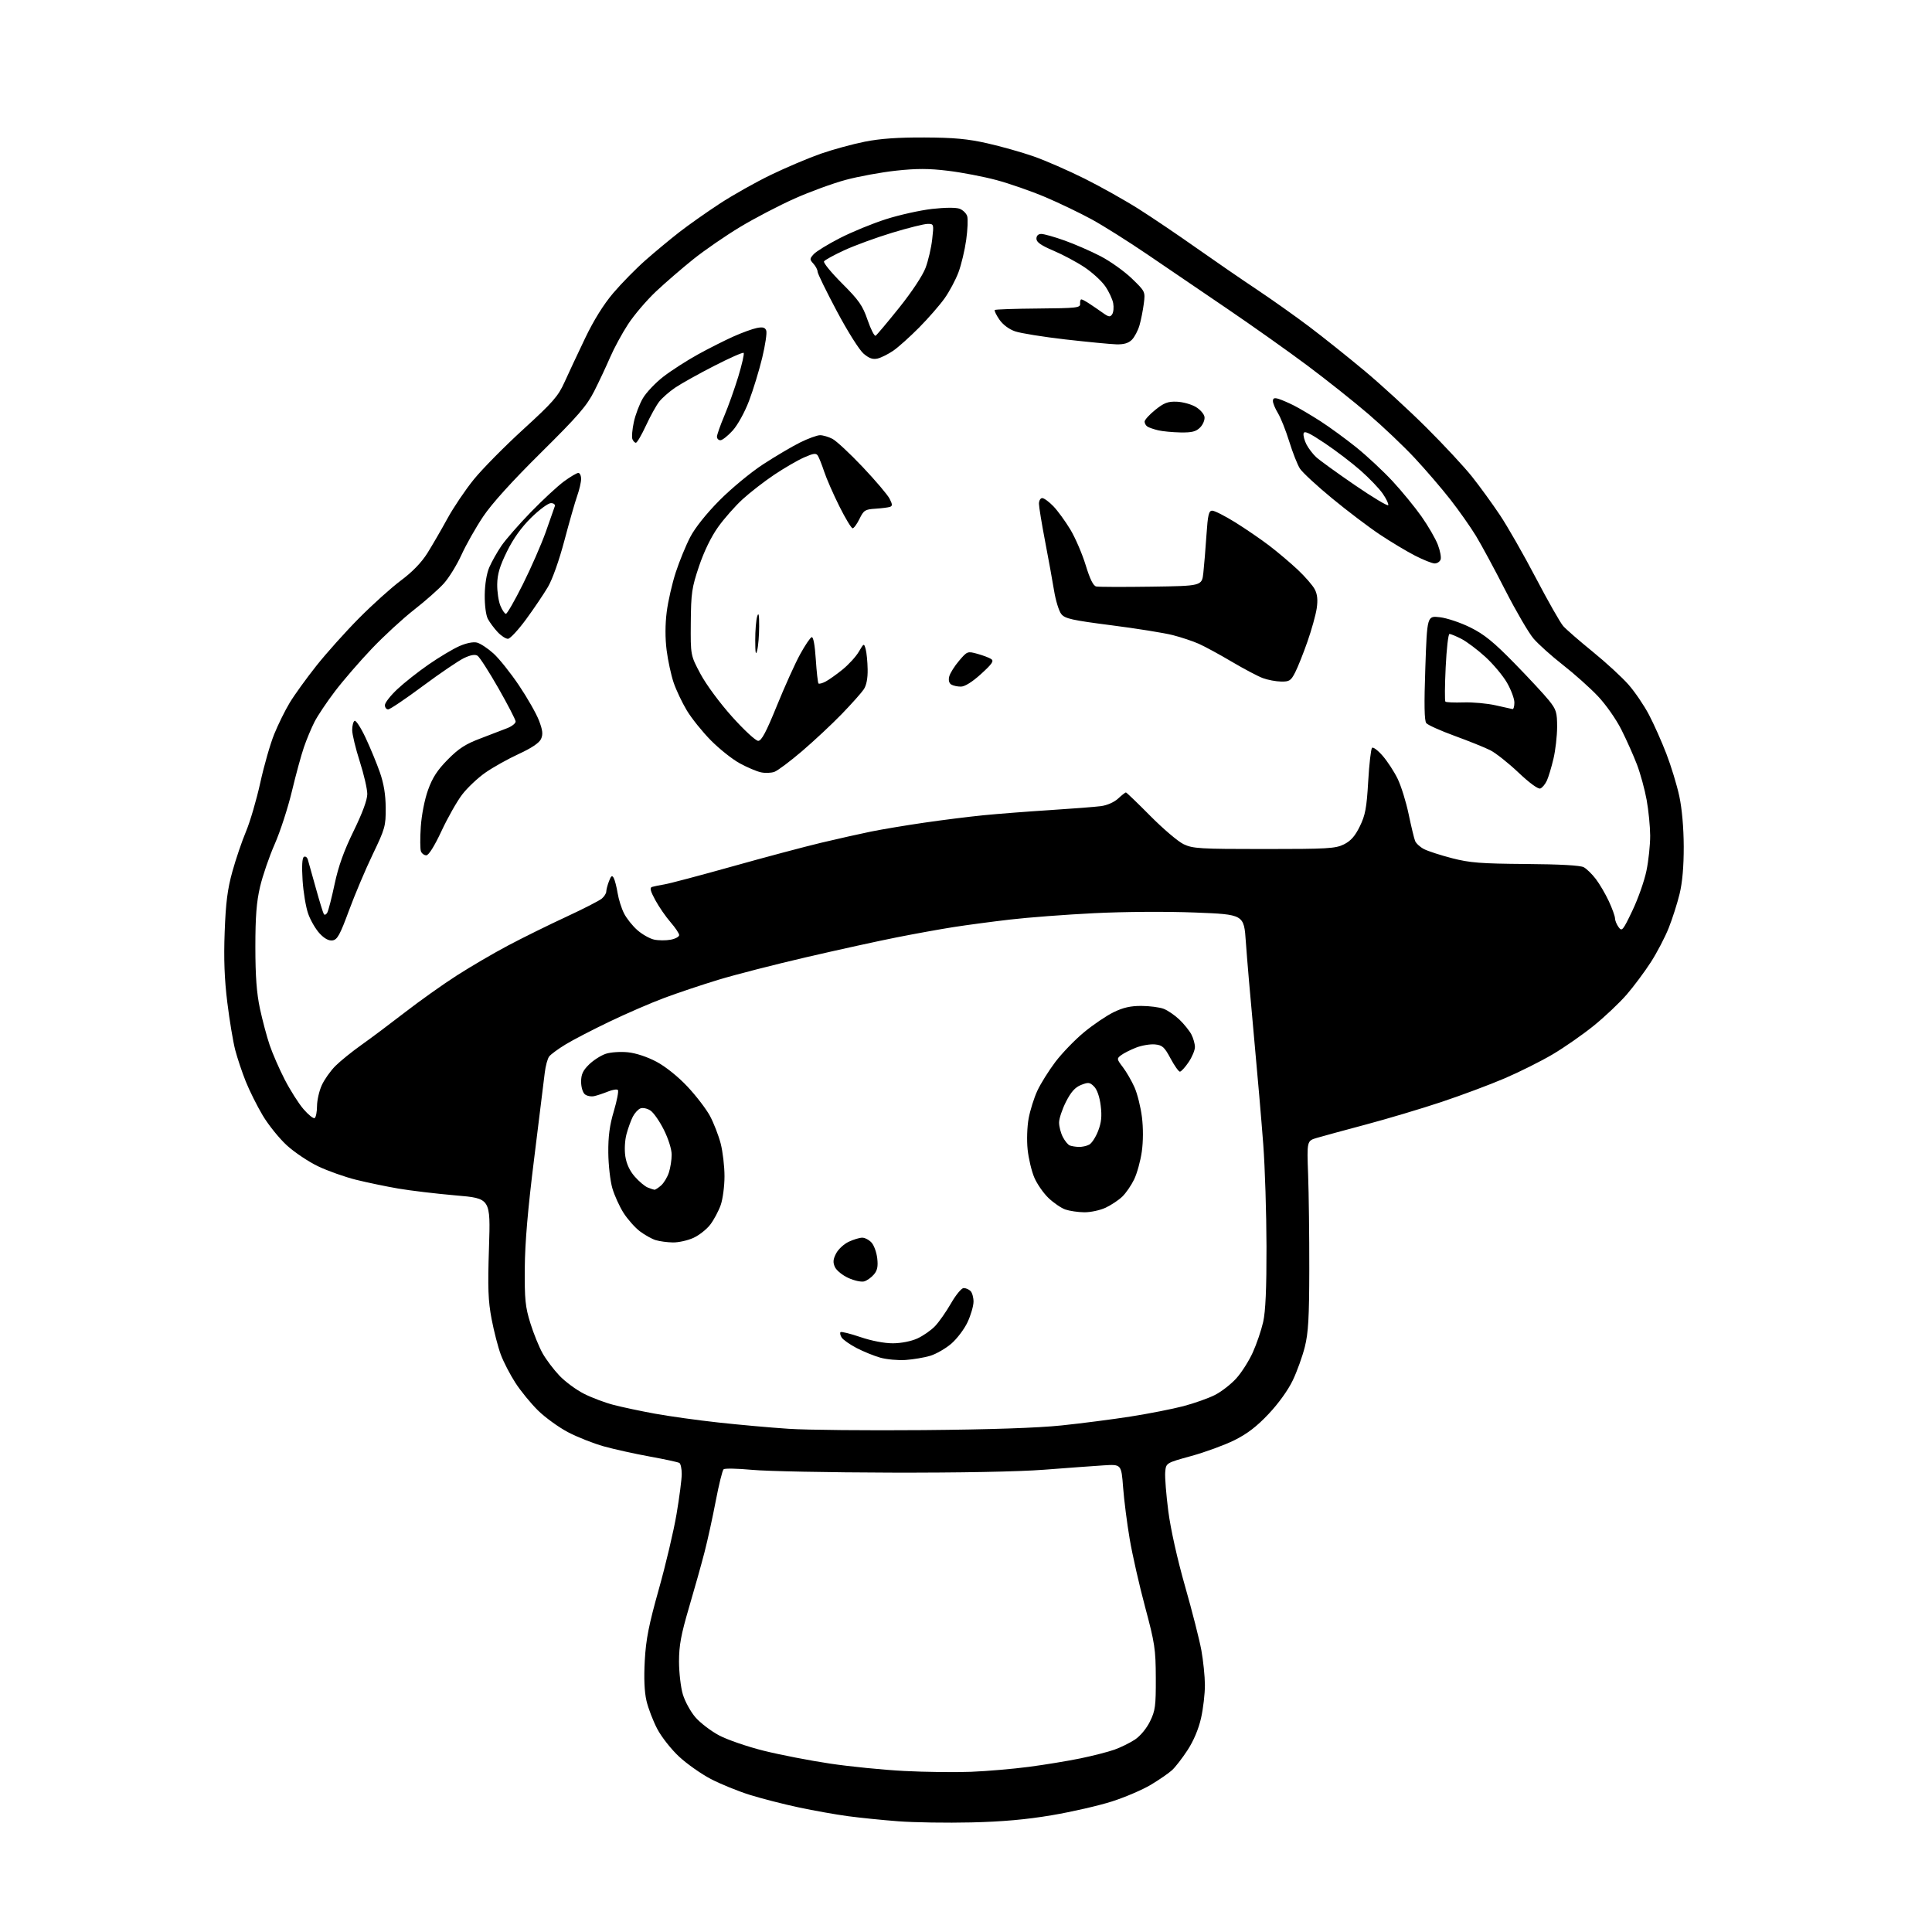 <?xml version="1.0" encoding="UTF-8" standalone="no"?>
<svg 
  version="1.1" 
  xmlns="http://www.w3.org/2000/svg" 
  xmlns:xlink="http://www.w3.org/1999/xlink" 
  xmlns:svg="http://www.w3.org/2000/svg"
  xmlns:rdf="http://www.w3.org/1999/02/22-rdf-syntax-ns#"
  xmlns:cc="http://creativecommons.org/ns#"
  xmlns:dc="http://purl.org/dc/elements/1.1/"
  viewBox="0 0 768 768"
  width="768"
  height="768"
>
<style>svg {background-color: white; }</style>"
<path stroke="none" fill="black" fill-rule="evenodd" d="M386.11,724.44C376.42,724.67 363.32,724.47 357.00,723.98C350.68,723.50 341.68,722.58 337.00,721.95C332.32,721.32 323.55,719.76 317.50,718.47C311.45,717.19 302.68,714.93 298.00,713.47C293.32,712.00 286.38,709.17 282.57,707.18C278.76,705.19 273.10,701.21 269.98,698.32C266.86,695.43 262.96,690.49 261.28,687.29C259.61,684.11 257.67,679.06 256.98,676.08C256.15,672.49 255.92,667.08 256.31,660.08C256.78,651.62 257.90,645.94 261.88,631.79C264.62,622.05 267.80,608.61 268.93,601.92C270.07,595.22 271.00,588.03 271.00,585.93C271.00,583.84 270.58,581.86 270.06,581.54C269.55,581.22 264.26,580.08 258.31,579.00C252.37,577.92 244.13,576.10 240.02,574.95C235.90,573.80 229.50,571.27 225.79,569.32C222.08,567.37 216.71,563.48 213.86,560.68C211.01,557.87 206.97,552.93 204.87,549.68C202.78,546.44 200.17,541.41 199.08,538.49C197.99,535.58 196.35,529.21 195.42,524.35C194.04,517.07 193.85,512.03 194.38,495.94C195.01,476.37 195.01,476.37 181.13,475.19C173.49,474.53 163.25,473.31 158.37,472.48C153.49,471.64 145.90,470.06 141.50,468.97C137.10,467.87 130.35,465.48 126.50,463.65C122.65,461.82 117.03,458.05 114.00,455.28C110.97,452.50 106.66,447.14 104.41,443.36C102.17,439.59 99.14,433.52 97.69,429.89C96.23,426.25 94.35,420.62 93.50,417.39C92.66,414.15 91.24,405.65 90.36,398.50C89.21,389.20 88.91,381.23 89.31,370.50C89.74,358.86 90.43,353.48 92.36,346.50C93.73,341.55 96.18,334.35 97.80,330.50C99.42,326.65 101.97,317.93 103.47,311.13C104.96,304.33 107.45,295.64 109.01,291.82C110.56,288.00 113.33,282.38 115.17,279.34C117.00,276.30 121.77,269.69 125.76,264.66C129.76,259.62 137.41,251.08 142.76,245.69C148.12,240.29 155.61,233.55 159.41,230.72C163.95,227.34 167.55,223.61 169.91,219.85C171.88,216.70 175.46,210.52 177.86,206.13C180.26,201.74 184.98,194.74 188.36,190.57C191.74,186.41 200.57,177.46 208.00,170.68C219.79,159.91 221.87,157.54 224.40,151.93C226.00,148.39 229.67,140.55 232.57,134.50C235.99,127.34 239.90,121.06 243.77,116.50C247.04,112.65 252.82,106.77 256.61,103.43C260.40,100.09 266.43,95.09 270.00,92.31C273.57,89.53 280.77,84.45 286.00,81.02C291.23,77.59 300.45,72.40 306.50,69.48C312.55,66.56 321.43,62.80 326.23,61.12C331.02,59.45 338.90,57.29 343.73,56.33C349.87,55.10 357.00,54.60 367.50,54.65C379.21,54.70 384.68,55.21 392.44,56.96C397.91,58.19 406.24,60.54 410.94,62.19C415.65,63.84 424.77,67.83 431.22,71.05C437.66,74.27 447.33,79.70 452.72,83.12C458.10,86.53 468.35,93.46 475.50,98.51C482.65,103.55 493.45,110.98 499.50,115.01C505.55,119.05 515.00,125.74 520.50,129.90C526.00,134.05 535.90,141.96 542.50,147.47C549.10,152.98 560.15,163.12 567.05,170.00C573.96,176.87 582.11,185.65 585.17,189.50C588.23,193.35 593.19,200.18 596.20,204.68C599.21,209.17 605.64,220.42 610.49,229.68C615.34,238.93 620.25,247.57 621.40,248.87C622.56,250.18 627.83,254.77 633.13,259.07C638.43,263.38 644.84,269.28 647.38,272.18C649.92,275.08 653.57,280.45 655.49,284.12C657.42,287.78 660.53,294.76 662.41,299.64C664.29,304.51 666.60,312.10 667.55,316.50C668.62,321.48 669.28,329.03 669.31,336.50C669.33,344.46 668.77,350.81 667.66,355.35C666.74,359.12 664.80,365.20 663.35,368.85C661.90,372.51 658.70,378.64 656.24,382.47C653.77,386.30 649.45,392.10 646.63,395.36C643.81,398.62 637.93,404.18 633.56,407.72C629.19,411.26 621.84,416.38 617.22,419.11C612.60,421.84 604.03,426.13 598.16,428.64C592.30,431.16 580.98,435.39 573.00,438.05C565.02,440.71 551.52,444.74 543.00,447.01C534.48,449.28 525.70,451.67 523.50,452.32C519.50,453.50 519.50,453.50 520.00,467.00C520.27,474.43 520.48,491.30 520.46,504.50C520.43,523.83 520.08,529.84 518.69,535.40C517.74,539.19 515.58,545.19 513.89,548.72C512.07,552.55 508.19,557.95 504.28,562.08C499.55,567.10 495.77,569.99 490.62,572.54C486.70,574.47 479.00,577.29 473.50,578.80C463.50,581.55 463.50,581.55 463.19,585.22C463.02,587.25 463.58,594.26 464.43,600.81C465.36,607.93 468.03,619.90 471.09,630.61C473.90,640.45 476.81,651.88 477.56,656.00C478.31,660.12 478.95,666.34 478.97,669.80C478.98,673.27 478.29,679.21 477.43,683.00C476.45,687.33 474.45,692.07 472.07,695.70C469.99,698.89 467.21,702.48 465.89,703.68C464.58,704.88 460.80,707.48 457.51,709.46C454.21,711.44 447.25,714.43 442.03,716.10C436.82,717.77 426.06,720.24 418.13,721.58C407.98,723.30 398.49,724.15 386.11,724.44zM386.00,704.32C392.32,704.07 402.68,703.18 409.00,702.35C415.32,701.52 424.55,700.00 429.50,698.98C434.45,697.96 440.52,696.40 443.00,695.52C445.48,694.64 449.13,692.84 451.13,691.53C453.26,690.12 455.74,687.14 457.13,684.32C459.25,680.01 459.49,678.19 459.45,667.00C459.41,655.55 459.05,653.18 455.19,638.78C452.87,630.13 450.12,617.98 449.07,611.78C448.01,605.58 446.84,596.35 446.45,591.27C445.75,582.05 445.75,582.05 438.62,582.51C434.71,582.76 424.07,583.54 415.00,584.24C404.78,585.02 381.56,585.46 354.00,585.39C329.52,585.33 304.77,584.84 299.00,584.29C293.23,583.75 288.11,583.64 287.64,584.06C287.17,584.47 285.77,590.14 284.52,596.66C283.28,603.17 281.27,612.33 280.06,617.00C278.86,621.67 276.08,631.58 273.89,639.00C270.71,649.81 269.92,654.10 269.92,660.50C269.93,664.90 270.61,670.77 271.44,673.54C272.27,676.32 274.51,680.40 276.40,682.61C278.30,684.83 282.54,688.07 285.82,689.83C289.11,691.58 297.13,694.34 303.65,695.96C310.17,697.58 321.98,699.87 329.91,701.05C337.83,702.24 351.11,703.56 359.41,703.99C367.71,704.42 379.68,704.57 386.00,704.32zM367.00,568.49C393.66,568.26 412.46,567.63 422.00,566.63C429.98,565.80 442.35,564.20 449.50,563.08C456.65,561.96 466.04,560.11 470.38,558.98C474.71,557.84 480.36,555.84 482.94,554.53C485.52,553.22 489.34,550.26 491.44,547.93C493.54,545.61 496.50,540.96 498.01,537.60C499.53,534.25 501.38,528.80 502.13,525.50C503.08,521.31 503.48,512.27 503.45,495.50C503.42,482.30 502.85,464.07 502.17,455.00C501.49,445.93 499.83,426.57 498.47,412.00C497.11,397.43 495.66,380.55 495.25,374.50C494.50,363.50 494.50,363.50 475.00,362.74C463.76,362.30 446.82,362.41 435.00,363.00C423.73,363.56 408.65,364.70 401.50,365.54C394.35,366.37 384.23,367.72 379.00,368.54C373.77,369.36 363.65,371.19 356.50,372.61C349.35,374.02 333.15,377.58 320.50,380.51C307.85,383.44 292.10,387.49 285.50,389.50C278.90,391.51 269.23,394.75 264.00,396.71C258.77,398.66 249.01,402.89 242.30,406.11C235.59,409.32 227.71,413.41 224.80,415.19C221.88,416.97 218.96,419.11 218.31,419.96C217.65,420.81 216.86,423.75 216.54,426.50C216.22,429.25 214.34,444.55 212.34,460.50C209.82,480.67 208.69,493.92 208.61,504.00C208.51,516.57 208.81,519.50 210.83,526.00C212.11,530.12 214.31,535.52 215.71,538.00C217.11,540.48 220.11,544.45 222.38,546.84C224.64,549.22 229.01,552.45 232.08,554.01C235.15,555.58 240.48,557.59 243.94,558.48C247.39,559.38 254.78,560.94 260.36,561.96C265.94,562.98 277.25,564.56 285.50,565.46C293.75,566.37 306.35,567.50 313.50,567.97C320.65,568.45 344.73,568.68 367.00,568.49zM360.00,540.61C356.98,540.81 352.44,540.40 349.93,539.69C347.42,538.98 343.16,537.25 340.47,535.84C337.78,534.43 335.13,532.56 334.57,531.69C334.02,530.81 333.82,529.85 334.12,529.55C334.42,529.25 337.97,530.13 342.01,531.50C346.45,533.01 351.55,533.99 354.93,533.98C358.21,533.97 362.21,533.18 364.65,532.07C366.94,531.03 370.10,528.83 371.69,527.17C373.28,525.50 376.13,521.43 378.04,518.10C379.94,514.78 382.20,512.05 383.05,512.03C383.90,512.01 385.14,512.54 385.80,513.20C386.46,513.86 387.00,515.77 386.99,517.45C386.98,519.13 385.92,522.78 384.63,525.56C383.33,528.34 380.41,532.20 378.14,534.15C375.87,536.09 372.10,538.25 369.76,538.96C367.42,539.66 363.02,540.40 360.00,540.61zM343.50,509.38C342.40,509.69 339.59,509.08 337.25,508.02C334.91,506.96 332.51,505.01 331.90,503.69C331.05,501.81 331.15,500.61 332.36,498.27C333.21,496.62 335.46,494.53 337.36,493.63C339.25,492.74 341.68,492.00 342.75,492.00C343.82,492.00 345.49,492.88 346.46,493.96C347.44,495.04 348.45,497.85 348.72,500.22C349.09,503.47 348.75,505.05 347.35,506.67C346.33,507.86 344.60,509.08 343.50,509.38zM267.50,493.89C265.30,493.86 262.23,493.45 260.68,492.98C259.14,492.52 256.28,490.92 254.33,489.44C252.38,487.95 249.47,484.66 247.85,482.12C246.24,479.58 244.24,475.17 243.41,472.32C242.58,469.47 241.86,463.14 241.81,458.25C241.75,451.72 242.33,447.33 244.02,441.67C245.27,437.43 245.99,433.66 245.61,433.28C245.23,432.90 243.48,433.18 241.71,433.90C239.95,434.61 237.48,435.44 236.24,435.72C235.00,436.00 233.32,435.68 232.49,435.00C231.65,434.30 231.00,432.11 231.00,430.00C231.00,427.09 231.72,425.53 234.17,423.14C235.91,421.44 238.90,419.53 240.81,418.90C242.73,418.26 246.67,418.00 249.61,418.30C252.83,418.63 257.33,420.13 260.99,422.07C264.60,424.00 269.56,427.98 273.27,431.93C276.70,435.58 280.72,440.83 282.22,443.60C283.71,446.38 285.62,451.30 286.47,454.53C287.31,457.77 288.00,463.64 288.00,467.58C288.00,471.52 287.32,476.69 286.48,479.06C285.64,481.42 283.78,484.91 282.35,486.79C280.91,488.68 277.88,491.06 275.62,492.09C273.35,493.11 269.70,493.93 267.50,493.89zM431.00,481.90C428.52,481.87 425.15,481.37 423.50,480.80C421.85,480.23 418.84,478.17 416.81,476.24C414.78,474.30 412.24,470.64 411.16,468.11C410.07,465.57 408.88,460.56 408.50,456.98C408.11,453.29 408.29,447.90 408.90,444.58C409.50,441.35 411.05,436.41 412.35,433.61C413.65,430.80 416.88,425.63 419.53,422.12C422.19,418.62 427.32,413.31 430.93,410.33C434.54,407.34 439.83,403.76 442.68,402.37C446.46,400.52 449.43,399.85 453.72,399.87C456.95,399.88 460.92,400.40 462.55,401.01C464.17,401.62 467.00,403.56 468.84,405.31C470.67,407.07 472.81,409.72 473.59,411.20C474.36,412.69 475.00,414.94 475.00,416.22C475.00,417.49 473.86,420.22 472.46,422.27C471.07,424.32 469.52,426.00 469.03,426.00C468.53,426.00 466.86,423.64 465.31,420.75C462.87,416.18 462.06,415.46 459.09,415.17C457.22,415.00 453.84,415.57 451.59,416.45C449.34,417.33 446.67,418.69 445.65,419.46C443.87,420.81 443.90,421.00 446.37,424.24C447.78,426.09 449.86,429.70 450.99,432.24C452.12,434.79 453.44,440.09 453.93,444.01C454.48,448.34 454.46,453.76 453.88,457.82C453.36,461.49 451.99,466.44 450.84,468.83C449.69,471.21 447.57,474.29 446.12,475.68C444.68,477.07 441.70,479.05 439.50,480.08C437.30,481.11 433.48,481.93 431.00,481.90zM260.14,472.94C260.49,472.97 261.68,472.21 262.78,471.25C263.88,470.29 265.28,467.97 265.89,466.10C266.50,464.23 267.00,461.04 267.00,459.01C267.00,456.88 265.69,452.69 263.90,449.12C262.20,445.71 259.79,442.25 258.54,441.44C257.30,440.62 255.53,440.24 254.60,440.60C253.68,440.95 252.31,442.43 251.57,443.87C250.82,445.32 249.69,448.44 249.05,450.80C248.38,453.28 248.18,457.04 248.58,459.67C249.03,462.65 250.32,465.43 252.33,467.72C254.01,469.64 256.32,471.58 257.45,472.04C258.58,472.50 259.79,472.90 260.14,472.94zM428.82,455.92C430.09,455.96 431.96,455.56 432.98,455.01C433.99,454.47 435.59,452.01 436.53,449.55C437.82,446.19 438.07,443.69 437.54,439.46C437.11,436.00 436.10,433.10 434.92,431.92C433.21,430.21 432.64,430.14 429.75,431.28C427.38,432.22 425.75,434.03 423.75,437.96C422.24,440.93 421.00,444.65 421.00,446.23C421.00,447.81 421.67,450.39 422.48,451.96C423.29,453.53 424.53,455.05 425.23,455.33C425.93,455.61 427.54,455.88 428.82,455.92zM125.08,444.45C125.59,444.14 126.01,442.00 126.02,439.69C126.03,437.39 126.88,433.65 127.91,431.40C128.93,429.14 131.37,425.70 133.32,423.74C135.28,421.79 139.94,418.01 143.69,415.36C147.44,412.71 155.22,406.87 161.00,402.40C166.78,397.92 176.00,391.36 181.50,387.83C187.00,384.29 196.22,378.90 202.00,375.84C207.78,372.78 218.12,367.67 225.00,364.49C231.88,361.30 238.29,358.02 239.25,357.19C240.21,356.37 241.00,355.11 241.00,354.41C241.00,353.71 241.48,351.86 242.07,350.32C242.91,348.10 243.31,347.82 243.96,349.00C244.41,349.82 245.10,352.52 245.51,355.00C245.91,357.48 247.06,361.12 248.06,363.09C249.06,365.07 251.45,368.07 253.37,369.75C255.28,371.43 258.27,373.12 260.00,373.50C261.74,373.88 264.70,373.90 266.58,373.55C268.46,373.20 269.99,372.37 269.98,371.70C269.97,371.04 268.43,368.75 266.56,366.60C264.69,364.46 261.97,360.52 260.51,357.84C258.54,354.22 258.20,352.88 259.18,352.57C259.91,352.34 262.17,351.88 264.21,351.54C266.25,351.20 278.40,347.98 291.21,344.39C304.02,340.79 319.90,336.57 326.50,334.99C333.10,333.42 341.98,331.43 346.24,330.56C350.50,329.70 359.95,328.11 367.24,327.05C374.53,325.98 385.23,324.64 391.00,324.07C396.77,323.50 408.70,322.58 417.50,322.02C426.30,321.46 435.37,320.75 437.65,320.45C440.09,320.13 442.90,318.89 444.46,317.45C445.91,316.10 447.31,315.00 447.56,315.00C447.81,315.00 452.18,319.20 457.26,324.33C462.34,329.46 468.30,334.53 470.50,335.58C474.15,337.33 476.95,337.50 502.50,337.50C527.75,337.50 530.87,337.32 534.23,335.65C536.96,334.29 538.65,332.38 540.55,328.49C542.74,324.02 543.26,321.19 543.88,310.62C544.28,303.71 544.97,297.70 545.41,297.28C545.84,296.85 547.74,298.27 549.62,300.44C551.50,302.60 554.18,306.70 555.57,309.55C556.96,312.40 558.93,318.72 559.95,323.61C560.97,328.50 562.13,333.30 562.52,334.29C562.92,335.27 564.52,336.74 566.08,337.54C567.65,338.35 572.65,339.97 577.21,341.15C584.26,342.97 588.63,343.31 606.50,343.45C620.18,343.55 628.23,344.00 629.59,344.75C630.75,345.39 632.90,347.49 634.38,349.44C635.86,351.38 638.18,355.34 639.53,358.23C640.88,361.13 641.98,364.20 641.99,365.06C642.00,365.92 642.64,367.49 643.42,368.56C644.75,370.37 645.12,369.92 648.90,362.00C651.14,357.32 653.65,350.21 654.48,346.18C655.32,342.16 655.98,335.86 655.97,332.18C655.95,328.51 655.32,322.12 654.57,318.00C653.83,313.88 652.10,307.57 650.75,304.00C649.39,300.43 646.59,294.15 644.53,290.06C642.42,285.87 638.33,280.04 635.14,276.69C632.04,273.42 625.80,267.85 621.27,264.31C616.74,260.77 611.49,256.05 609.59,253.83C607.69,251.61 602.65,242.98 598.39,234.65C594.14,226.32 588.87,216.57 586.70,213.00C584.52,209.43 579.93,202.90 576.48,198.50C573.04,194.10 566.69,186.71 562.36,182.07C558.04,177.43 549.80,169.61 544.06,164.68C538.32,159.75 527.38,151.05 519.74,145.34C512.11,139.64 497.76,129.47 487.85,122.74C477.95,116.01 463.69,106.31 456.17,101.19C448.65,96.07 438.70,89.80 434.05,87.25C429.40,84.71 421.07,80.70 415.53,78.35C409.99,76.01 401.26,72.96 396.13,71.59C391.00,70.21 382.33,68.55 376.86,67.89C369.22,66.96 364.46,66.95 356.21,67.84C350.32,68.48 341.34,70.12 336.25,71.49C331.16,72.85 321.95,76.21 315.80,78.96C309.64,81.71 299.92,86.78 294.20,90.23C288.48,93.68 280.14,99.42 275.66,103.00C271.19,106.58 264.48,112.37 260.75,115.88C257.03,119.39 252.04,125.24 249.67,128.88C247.29,132.52 244.09,138.43 242.55,142.00C241.01,145.57 238.16,151.65 236.21,155.50C233.23,161.38 229.84,165.29 214.98,180.00C203.48,191.38 195.46,200.25 192.04,205.37C189.14,209.70 185.28,216.53 183.44,220.56C181.61,224.58 178.44,229.72 176.41,231.96C174.38,234.21 169.07,238.91 164.60,242.39C160.14,245.88 152.56,252.85 147.77,257.89C142.98,262.92 136.41,270.52 133.18,274.77C129.94,279.02 126.27,284.50 125.02,286.95C123.77,289.40 121.89,293.90 120.84,296.95C119.78,300.00 117.62,307.91 116.04,314.52C114.46,321.14 111.38,330.60 109.20,335.55C107.02,340.50 104.40,348.14 103.37,352.53C101.96,358.57 101.51,364.38 101.51,376.50C101.52,388.14 102.02,394.80 103.33,400.95C104.33,405.60 106.07,412.13 107.20,415.45C108.33,418.78 111.01,424.93 113.17,429.12C115.33,433.32 118.68,438.61 120.63,440.88C122.58,443.15 124.58,444.76 125.08,444.45zM132.20,373.82C130.69,374.04 128.98,373.12 127.06,371.07C125.48,369.37 123.43,365.85 122.51,363.24C121.58,360.63 120.58,354.63 120.28,349.89C119.93,344.33 120.11,341.05 120.80,340.63C121.38,340.27 122.09,340.76 122.38,341.74C122.67,342.71 124.08,347.76 125.53,352.97C126.97,358.18 128.41,362.85 128.72,363.35C129.02,363.85 129.65,363.59 130.10,362.78C130.55,361.97 131.87,356.85 133.02,351.41C134.51,344.38 136.70,338.26 140.56,330.37C144.08,323.16 146.00,317.96 146.00,315.63C146.00,313.65 144.65,307.81 143.00,302.66C141.35,297.51 140.00,291.90 140.00,290.21C140.00,288.51 140.42,286.86 140.94,286.54C141.46,286.21 143.43,289.23 145.31,293.23C147.19,297.23 149.75,303.43 151.00,307.00C152.57,311.49 153.29,315.87 153.32,321.15C153.37,328.35 153.07,329.41 148.15,339.65C145.28,345.62 141.03,355.68 138.70,362.00C135.15,371.63 134.09,373.55 132.20,373.82zM169.46,340.00C168.62,340.00 167.67,339.29 167.33,338.42C167.00,337.56 166.97,333.17 167.27,328.67C167.59,323.93 168.80,317.77 170.16,314.00C171.91,309.12 173.87,306.11 178.00,301.93C182.35,297.52 185.07,295.77 191.00,293.54C195.12,291.99 199.96,290.13 201.75,289.41C203.54,288.69 204.99,287.52 204.97,286.80C204.95,286.09 201.86,280.12 198.11,273.54C194.35,266.96 190.62,261.16 189.82,260.66C188.84,260.04 187.06,260.35 184.46,261.59C182.31,262.61 174.94,267.62 168.07,272.72C161.21,277.82 155.01,282.00 154.30,282.00C153.58,282.00 153.00,281.24 153.00,280.30C153.00,279.37 155.22,276.52 157.93,273.98C160.64,271.43 166.25,267.00 170.41,264.13C174.57,261.25 180.04,257.98 182.57,256.86C185.37,255.63 188.13,255.07 189.61,255.44C190.95,255.78 193.90,257.72 196.16,259.76C198.42,261.80 202.99,267.53 206.32,272.48C209.65,277.43 213.22,283.71 214.26,286.44C215.73,290.31 215.91,291.91 215.06,293.77C214.35,295.32 211.31,297.37 206.24,299.70C201.98,301.66 196.00,305.00 192.95,307.13C189.90,309.26 185.74,313.19 183.70,315.87C181.66,318.54 177.96,325.07 175.49,330.37C172.69,336.36 170.41,340.00 169.46,340.00zM612.30,313.44C611.44,313.77 608.01,311.27 603.60,307.09C599.60,303.30 594.56,299.32 592.41,298.23C590.26,297.15 583.91,294.59 578.29,292.54C572.68,290.49 567.59,288.21 566.98,287.47C566.19,286.53 566.08,280.10 566.59,265.45C567.30,244.76 567.30,244.76 572.40,245.36C575.21,245.69 580.65,247.52 584.50,249.43C590.01,252.16 593.74,255.20 602.00,263.64C607.77,269.55 613.96,276.21 615.74,278.44C618.65,282.08 618.98,283.17 618.98,289.00C618.97,292.57 618.32,298.25 617.53,301.60C616.74,304.96 615.56,308.87 614.91,310.30C614.26,311.72 613.09,313.14 612.30,313.44zM307.84,306.82C306.55,307.29 304.12,307.37 302.44,307.00C300.75,306.63 296.98,305.03 294.06,303.43C291.13,301.84 285.99,297.75 282.62,294.35C279.25,290.95 274.95,285.59 273.05,282.46C271.16,279.32 268.78,274.31 267.77,271.32C266.76,268.33 265.51,262.53 264.99,258.44C264.39,253.69 264.40,248.20 265.03,243.25C265.57,238.99 267.19,231.90 268.63,227.50C270.07,223.10 272.65,216.80 274.37,213.50C276.28,209.82 280.77,204.19 285.99,198.92C290.67,194.20 298.48,187.74 303.35,184.57C308.22,181.40 314.83,177.49 318.04,175.90C321.26,174.30 324.84,173.00 325.99,173.00C327.15,173.00 329.36,173.65 330.91,174.45C332.45,175.25 337.86,180.28 342.93,185.64C348.00,191.00 352.80,196.65 353.61,198.21C354.77,200.46 354.81,201.13 353.78,201.49C353.08,201.73 350.48,202.06 348.00,202.22C343.90,202.47 343.34,202.83 341.67,206.25C340.66,208.31 339.43,210.00 338.93,210.00C338.43,210.00 336.05,206.06 333.65,201.25C331.25,196.44 328.54,190.25 327.63,187.50C326.72,184.75 325.58,181.89 325.11,181.15C324.41,180.04 323.41,180.17 319.60,181.85C317.03,182.99 311.72,186.07 307.78,188.71C303.85,191.34 298.21,195.71 295.25,198.41C292.30,201.10 287.89,206.10 285.46,209.50C282.68,213.40 279.87,219.18 277.87,225.10C275.00,233.63 274.70,235.71 274.60,247.50C274.50,260.50 274.50,260.50 278.46,267.91C280.72,272.14 286.12,279.45 291.02,284.91C295.75,290.19 300.42,294.50 301.39,294.50C302.72,294.50 304.55,291.06 308.84,280.50C311.97,272.80 316.12,263.60 318.07,260.07C320.01,256.53 322.08,253.47 322.65,253.28C323.30,253.07 323.92,256.39 324.29,262.08C324.62,267.10 325.10,271.43 325.36,271.69C325.62,271.95 326.88,271.62 328.16,270.95C329.45,270.28 332.48,268.14 334.89,266.18C337.31,264.23 340.22,261.05 341.36,259.12C343.42,255.63 343.44,255.62 344.12,258.05C344.49,259.40 344.85,262.99 344.90,266.03C344.97,269.63 344.43,272.42 343.36,274.03C342.45,275.39 338.52,279.80 334.61,283.84C330.70,287.88 323.60,294.51 318.84,298.58C314.08,302.65 309.13,306.36 307.84,306.82zM601.25,281.87C601.66,281.94 602.00,280.76 601.99,279.25C601.99,277.74 600.67,274.21 599.07,271.42C597.47,268.63 593.59,263.99 590.45,261.12C587.31,258.25 583.01,255.03 580.91,253.95C578.80,252.88 576.68,252.00 576.19,252.00C575.71,252.00 575.03,257.94 574.68,265.19C574.33,272.44 574.28,278.62 574.57,278.91C574.86,279.20 578.12,279.34 581.80,279.22C585.49,279.10 591.20,279.62 594.50,280.37C597.80,281.13 600.84,281.80 601.25,281.87zM382.00,272.94C380.62,272.96 378.88,272.57 378.11,272.09C377.24,271.54 376.96,270.35 377.35,268.86C377.70,267.56 379.45,264.77 381.26,262.65C384.48,258.87 384.62,258.82 388.52,259.90C390.71,260.50 393.17,261.43 393.99,261.96C395.20,262.73 394.44,263.86 389.99,267.91C386.53,271.06 383.57,272.92 382.00,272.94zM509.23,270.93C507.18,270.89 503.93,270.28 502.00,269.56C500.07,268.85 494.51,265.91 489.63,263.03C484.75,260.14 478.85,256.94 476.52,255.91C474.19,254.87 469.53,253.32 466.16,252.46C462.79,251.60 451.84,249.84 441.82,248.56C426.12,246.54 423.36,245.93 421.89,244.11C420.95,242.95 419.65,238.74 419.00,234.75C418.35,230.76 416.74,221.88 415.41,215.00C414.09,208.12 413.01,201.49 413.00,200.25C413.00,199.01 413.59,198.00 414.30,198.00C415.02,198.00 417.02,199.46 418.74,201.25C420.46,203.04 423.49,207.20 425.48,210.50C427.46,213.80 430.20,220.16 431.57,224.64C433.28,230.24 434.59,232.89 435.78,233.14C436.72,233.34 446.56,233.37 457.64,233.21C477.78,232.92 477.78,232.92 478.35,227.71C478.67,224.84 479.22,218.11 479.58,212.75C480.13,204.60 480.51,203.00 481.89,203.00C482.81,203.00 486.92,205.09 491.03,207.64C495.14,210.20 501.20,214.35 504.50,216.86C507.80,219.38 512.91,223.69 515.85,226.45C518.79,229.21 521.85,232.74 522.65,234.29C523.68,236.27 523.90,238.50 523.42,241.80C523.04,244.39 521.39,250.32 519.75,255.00C518.12,259.68 515.92,265.19 514.87,267.25C513.16,270.60 512.56,270.99 509.23,270.93zM301.00,258.50C300.43,260.73 300.23,259.70 300.22,254.50C300.21,250.65 300.56,246.38 301.00,245.00C301.57,243.21 301.80,244.35 301.78,249.00C301.77,252.57 301.42,256.85 301.00,258.50zM201.94,253.93C201.08,253.97 199.22,252.76 197.81,251.25C196.40,249.74 194.65,247.38 193.92,246.00C193.16,244.55 192.64,240.55 192.69,236.50C192.74,232.27 193.45,227.93 194.50,225.52C195.44,223.33 197.60,219.51 199.28,217.02C200.97,214.54 206.21,208.52 210.93,203.66C215.64,198.80 221.59,193.29 224.13,191.41C226.68,189.54 229.27,188.00 229.88,188.00C230.50,188.00 231.00,189.07 231.00,190.37C231.00,191.68 230.30,194.72 229.44,197.12C228.59,199.53 226.31,207.50 224.37,214.83C222.30,222.67 219.60,230.29 217.81,233.33C216.13,236.17 212.23,241.96 209.13,246.18C206.03,250.40 202.80,253.89 201.94,253.93zM201.11,244.00C201.59,244.00 204.63,238.71 207.85,232.25C211.08,225.79 215.17,216.45 216.94,211.50C218.70,206.55 220.33,201.94 220.54,201.25C220.77,200.54 220.09,200.00 218.99,200.00C217.93,200.00 214.41,202.59 211.19,205.75C207.25,209.62 204.09,214.03 201.53,219.22C198.65,225.07 197.71,228.23 197.65,232.25C197.61,235.16 198.17,239.00 198.91,240.77C199.64,242.55 200.63,244.00 201.11,244.00zM570.28,223.98C569.30,223.97 565.80,222.57 562.50,220.88C559.20,219.19 552.90,215.41 548.50,212.48C544.10,209.55 535.55,203.07 529.50,198.08C523.45,193.10 517.70,187.78 516.73,186.26C515.76,184.74 513.85,179.90 512.49,175.50C511.12,171.10 509.11,166.03 508.00,164.23C506.90,162.43 506.00,160.26 506.00,159.41C506.00,158.27 506.59,158.05 508.25,158.56C509.49,158.94 512.23,160.13 514.36,161.20C516.48,162.27 521.20,165.07 524.86,167.41C528.51,169.76 534.95,174.46 539.18,177.86C543.40,181.26 549.87,187.30 553.56,191.27C557.25,195.25 562.44,201.58 565.09,205.34C567.73,209.10 570.65,214.14 571.57,216.55C572.49,218.96 572.98,221.62 572.65,222.46C572.33,223.31 571.26,223.99 570.28,223.98zM551.85,200.80C552.04,200.30 551.05,198.23 549.64,196.20C548.22,194.16 544.26,190.03 540.83,187.01C537.40,183.99 530.97,179.09 526.54,176.13C520.41,172.03 518.43,171.12 518.19,172.31C518.02,173.16 518.54,175.13 519.34,176.68C520.15,178.23 521.87,180.49 523.16,181.69C524.45,182.89 531.35,187.89 538.50,192.79C545.65,197.69 551.66,201.30 551.85,200.80zM252.78,176.00C252.32,176.00 251.69,175.34 251.38,174.54C251.07,173.74 251.33,170.71 251.95,167.81C252.57,164.92 254.19,160.64 255.55,158.32C256.91,156.00 260.62,152.10 263.78,149.67C266.94,147.24 273.12,143.27 277.51,140.85C281.91,138.43 288.26,135.23 291.63,133.73C294.99,132.23 299.15,130.72 300.86,130.38C303.20,129.91 304.12,130.16 304.59,131.39C304.94,132.28 304.21,137.17 302.98,142.26C301.75,147.34 299.39,155.05 297.74,159.39C296.03,163.89 293.25,168.93 291.26,171.14C289.34,173.26 287.14,175.00 286.38,175.00C285.62,175.00 285.00,174.37 285.00,173.60C285.00,172.84 286.31,169.12 287.90,165.35C289.50,161.58 292.01,154.53 293.49,149.67C294.96,144.81 295.92,140.59 295.61,140.28C295.30,139.97 289.98,142.32 283.78,145.51C277.57,148.69 270.62,152.58 268.33,154.14C266.03,155.71 263.21,158.19 262.05,159.66C260.89,161.13 258.52,165.41 256.78,169.17C255.04,172.93 253.24,176.00 252.78,176.00zM469.25,171.90C466.09,171.84 462.11,171.46 460.41,171.06C458.71,170.65 456.80,170.00 456.16,169.60C455.52,169.21 455.00,168.31 455.00,167.61C455.00,166.91 456.91,164.80 459.24,162.93C462.72,160.13 464.25,159.55 467.77,159.68C470.13,159.77 473.51,160.69 475.28,161.73C477.05,162.76 478.64,164.56 478.81,165.74C478.98,166.91 478.20,168.80 477.06,169.94C475.43,171.57 473.81,171.98 469.25,171.90zM348.91,142.51C346.99,142.97 345.54,142.49 343.32,140.61C341.63,139.20 336.96,131.78 332.66,123.70C328.45,115.79 325.00,108.72 325.00,107.99C325.00,107.26 324.26,105.83 323.35,104.83C321.80,103.12 321.81,102.87 323.46,101.04C324.44,99.96 329.12,97.08 333.87,94.65C338.62,92.21 346.87,88.82 352.22,87.12C357.56,85.42 365.79,83.59 370.51,83.05C375.67,82.47 380.03,82.44 381.46,82.98C382.76,83.48 384.12,84.80 384.47,85.91C384.83,87.03 384.65,91.28 384.08,95.37C383.51,99.45 382.13,105.24 381.01,108.24C379.89,111.23 377.41,115.89 375.49,118.59C373.57,121.29 369.01,126.53 365.35,130.22C361.68,133.92 357.07,138.05 355.09,139.41C353.12,140.76 350.33,142.16 348.91,142.51zM443.75,136.88C441.41,136.81 432.30,135.93 423.50,134.93C414.70,133.92 405.70,132.47 403.50,131.71C401.05,130.86 398.63,129.03 397.24,127.00C396.00,125.18 395.19,123.48 395.44,123.23C395.69,122.98 403.45,122.71 412.69,122.64C428.04,122.51 429.49,122.35 429.36,120.75C429.28,119.79 429.51,119.00 429.86,119.01C430.21,119.01 431.68,119.80 433.12,120.76C434.57,121.71 436.97,123.36 438.46,124.42C440.75,126.04 441.32,126.12 442.11,124.92C442.63,124.14 442.81,122.16 442.51,120.52C442.21,118.89 440.78,115.84 439.33,113.76C437.89,111.68 434.19,108.29 431.10,106.23C428.02,104.18 422.46,101.21 418.75,99.64C413.81,97.54 412.00,96.27 412.00,94.89C412.00,93.69 412.71,93.00 413.94,93.00C415.01,93.00 419.17,94.17 423.19,95.61C427.21,97.04 433.65,99.85 437.50,101.85C441.35,103.85 446.93,107.83 449.90,110.69C455.26,115.87 455.29,115.92 454.68,120.70C454.34,123.34 453.57,127.22 452.97,129.31C452.36,131.41 451.00,134.00 449.94,135.06C448.57,136.43 446.74,136.96 443.75,136.88zM348.08,133.45C348.56,133.15 352.78,128.13 357.47,122.28C362.49,116.01 366.79,109.51 367.93,106.46C369.00,103.61 370.18,98.51 370.56,95.14C371.25,89.07 371.23,89.00 368.76,89.00C367.38,89.00 361.05,90.58 354.68,92.51C348.32,94.44 339.75,97.57 335.64,99.47C331.53,101.36 327.89,103.36 327.56,103.90C327.22,104.45 330.47,108.40 334.76,112.69C341.46,119.39 342.91,121.46 344.89,127.24C346.17,130.95 347.60,133.74 348.08,133.45z" />

</svg>